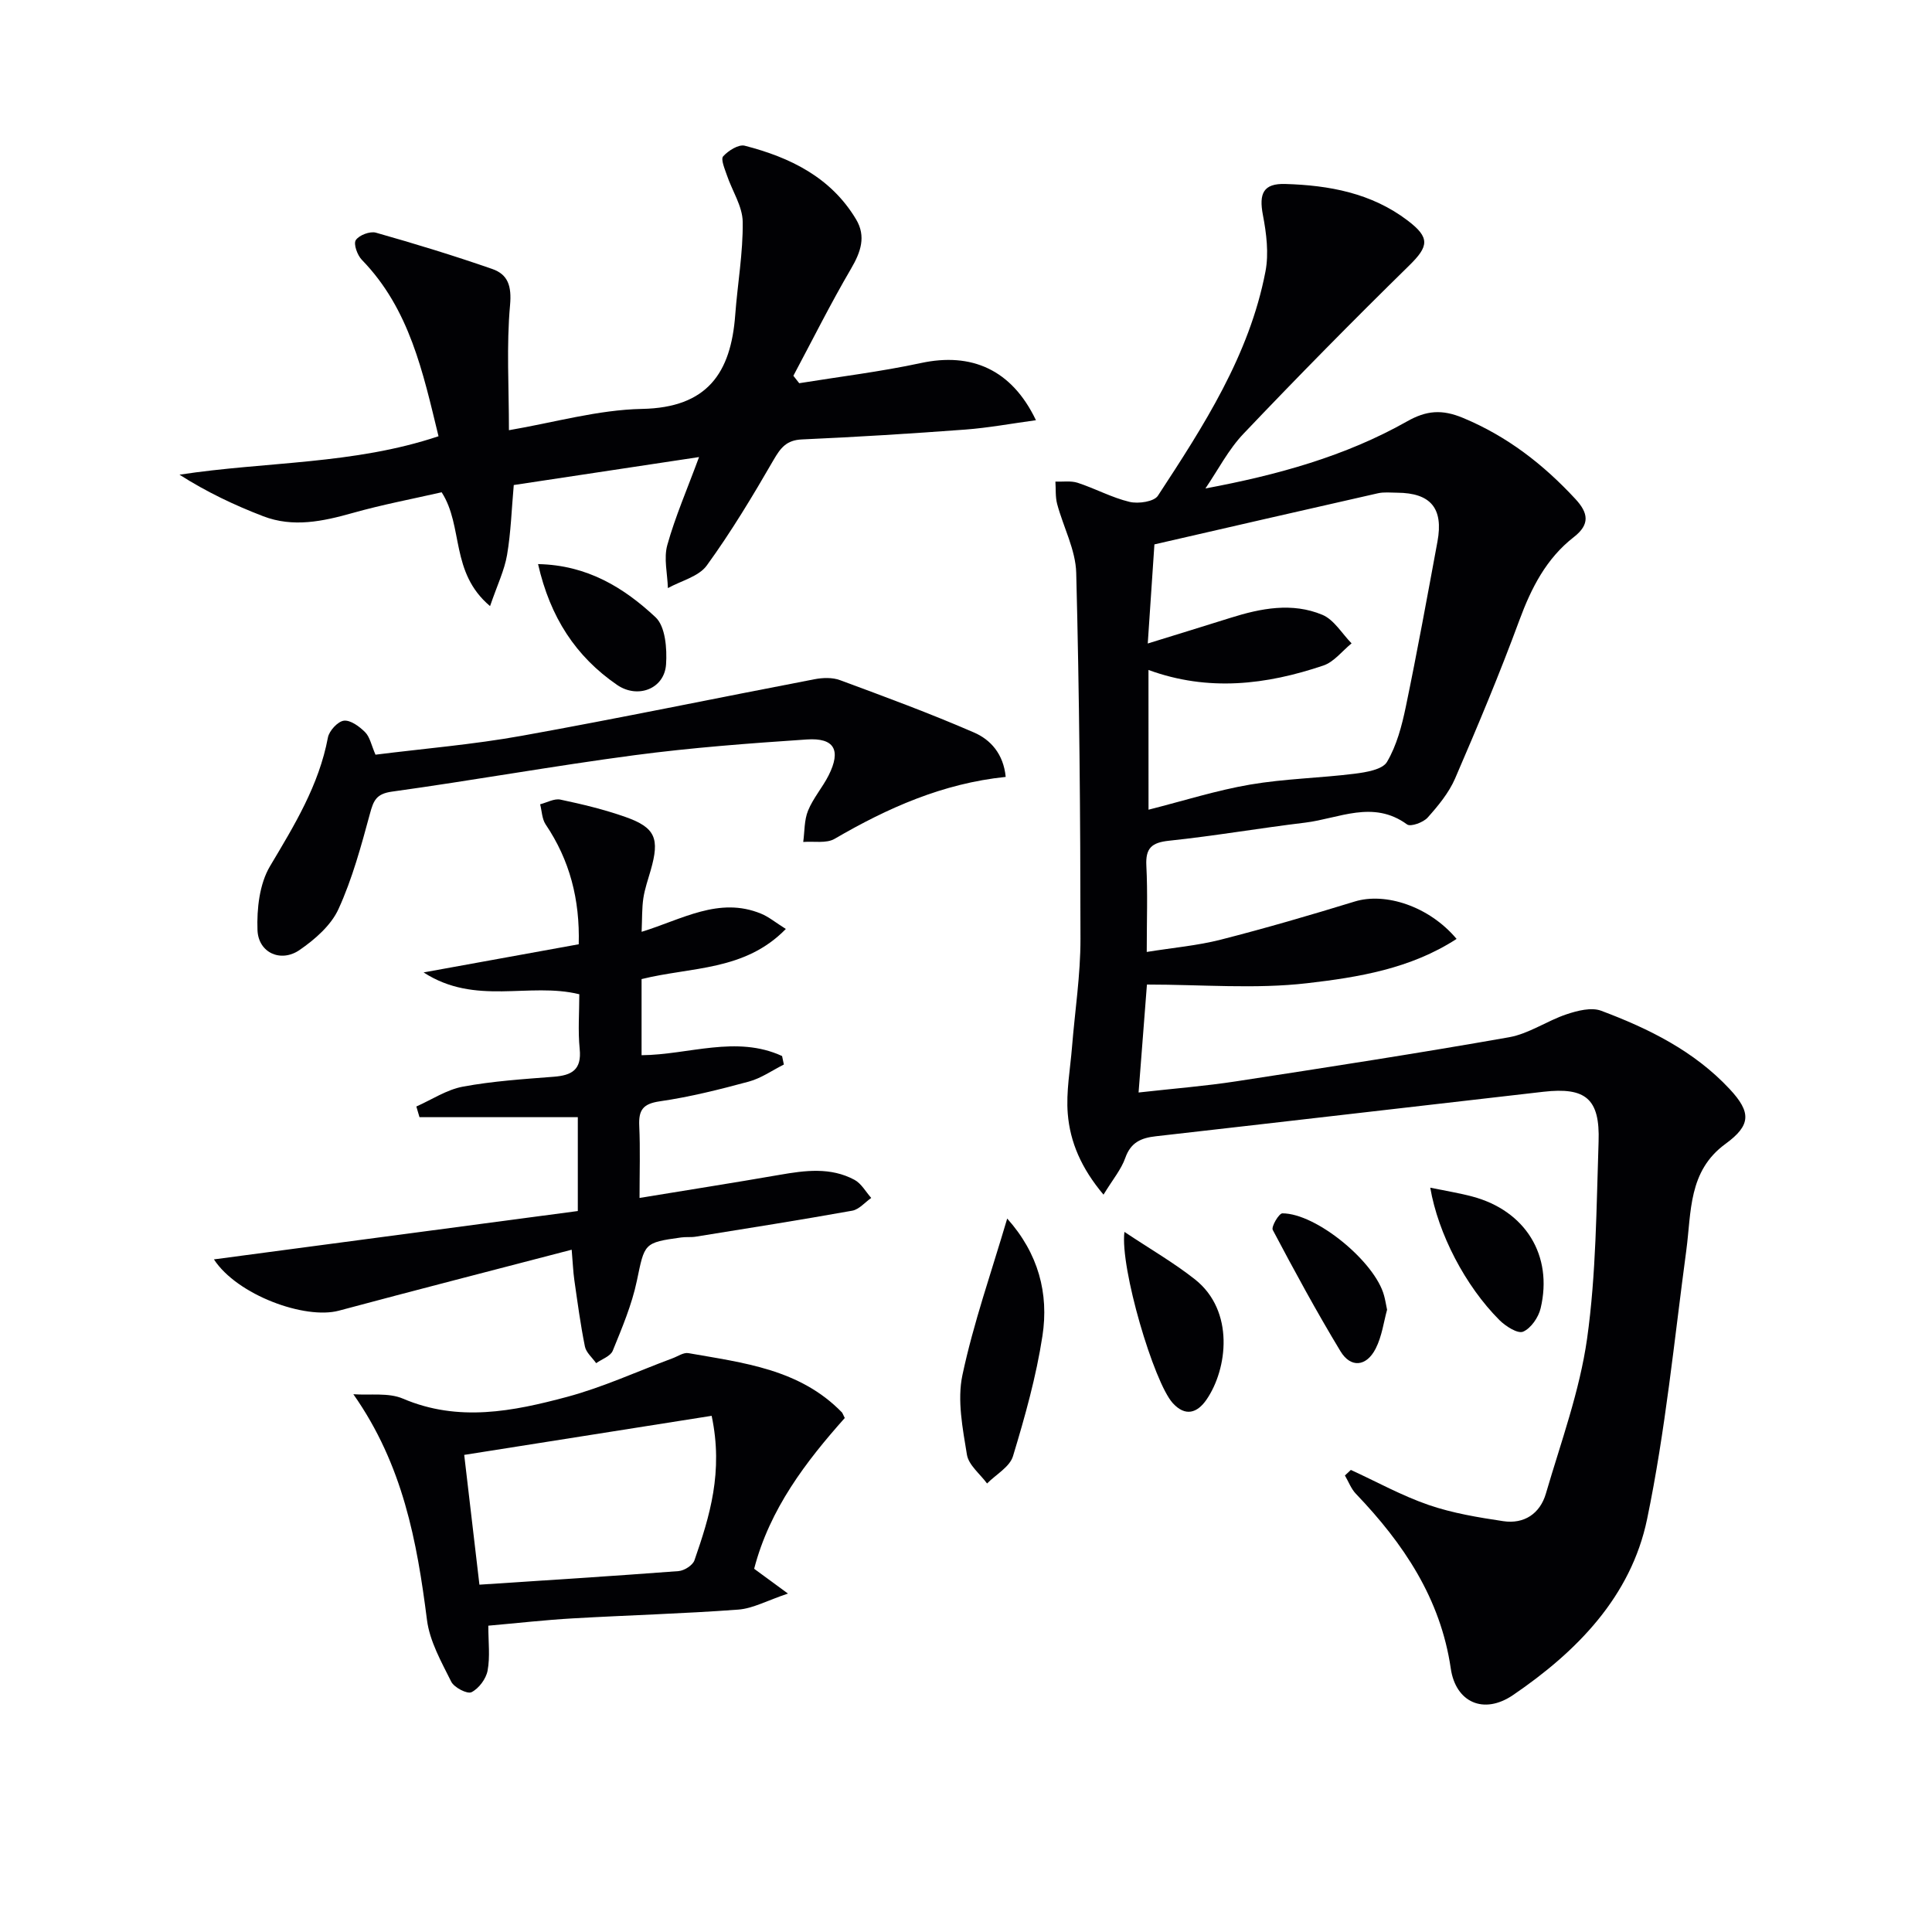 <svg enable-background="new 0 0 400 400" viewBox="0 0 400 400" xmlns="http://www.w3.org/2000/svg"><g fill="#010104"><path d="m249.57 101.13c14.87-2.78 28.94-6.65 41.75-13.89 4-2.26 7.21-2.54 11.6-.71 9.16 3.82 16.61 9.61 23.25 16.78 2.69 2.9 3.05 5.26-.32 7.88-5.71 4.44-8.81 10.53-11.29 17.25-4.07 11.05-8.63 21.93-13.3 32.74-1.29 2.97-3.49 5.64-5.68 8.09-.9 1.01-3.53 1.96-4.26 1.42-7.04-5.15-14.12-1.22-21.12-.37-9.4 1.13-18.73 2.75-28.14 3.74-3.6.38-4.91 1.5-4.72 5.18.29 5.63.08 11.29.08 17.85 5.45-.88 10.5-1.31 15.35-2.55 9.3-2.38 18.53-5.07 27.71-7.89 6.32-1.95 15.4.96 21.09 7.74-9.52 6.19-20.38 7.95-30.91 9.17-10.77 1.25-21.8.28-33.2.28-.59 7.63-1.14 14.65-1.73 22.35 7.39-.83 13.82-1.33 20.18-2.31 18.87-2.9 37.73-5.81 56.53-9.13 4.12-.73 7.86-3.41 11.92-4.76 2.24-.75 5.11-1.48 7.13-.73 9.85 3.69 19.25 8.33 26.6 16.2 4.51 4.83 4.45 7.5-.85 11.37-7.73 5.63-7.04 14.06-8.11 22.05-2.5 18.58-4.31 37.33-8.12 55.65-3.33 16.01-14.54 27.42-27.76 36.42-6.11 4.15-11.87 1.45-12.88-5.49-2.12-14.52-9.8-25.9-19.64-36.18-1-1.04-1.53-2.52-2.28-3.8.41-.38.82-.77 1.23-1.15 5.36 2.46 10.57 5.35 16.12 7.26 4.95 1.7 10.23 2.57 15.43 3.35 4.34.65 7.62-1.57 8.83-5.71 3.11-10.63 6.99-21.2 8.53-32.08 1.89-13.45 1.92-27.17 2.38-40.79.3-8.87-2.66-11.32-11.43-10.32-26.74 3.06-53.48 6.18-80.22 9.21-3.05.34-5.2 1.25-6.34 4.48-.84 2.39-2.6 4.47-4.51 7.61-4.58-5.44-6.92-10.85-7.4-16.75-.37-4.56.51-9.22.88-13.83.6-7.45 1.76-14.9 1.75-22.35-.01-25.27-.23-50.54-.88-75.79-.12-4.79-2.67-9.49-3.95-14.28-.39-1.47-.25-3.08-.36-4.63 1.55.06 3.21-.21 4.62.25 3.63 1.19 7.06 3.07 10.74 3.95 1.81.43 5.06-.04 5.86-1.27 9.47-14.47 18.93-29.06 22.27-46.43.72-3.74.2-7.89-.53-11.7-.85-4.44.08-6.56 4.64-6.42 9.06.27 17.84 1.87 25.33 7.57 4.68 3.55 4.37 5.34.31 9.32-11.62 11.39-23.04 22.98-34.25 34.77-3.16 3.3-5.32 7.55-7.93 11.38zm-11.78 66.51c7.29-1.85 14.08-4.01 21.03-5.2 7.14-1.22 14.45-1.35 21.65-2.25 2.37-.3 5.75-.85 6.69-2.44 2.01-3.4 3.08-7.49 3.9-11.43 2.36-11.36 4.44-22.78 6.55-34.19 1.28-6.91-1.41-10.08-8.36-10.12-1.33-.01-2.71-.17-3.98.12-15.32 3.46-30.62 6.99-46.26 10.58-.44 6.56-.88 13.11-1.38 20.52 6.16-1.91 11.66-3.59 17.15-5.32 6.29-1.98 12.75-3.23 19-.62 2.42 1.01 4.06 3.89 6.05 5.91-1.93 1.57-3.63 3.84-5.84 4.59-11.81 3.99-23.82 5.45-36.21.92.01 9.9.01 19.25.01 28.93z"/><path d="m91.44 101.92c-5.9 1.35-12.23 2.54-18.4 4.28-6.2 1.75-12.36 3.06-18.55.68-5.93-2.28-11.68-5-17.33-8.6 17.94-2.75 36.05-2.07 53.63-7.96-3.22-13.2-5.97-26.34-15.87-36.52-.94-.96-1.77-3.29-1.26-4.08.67-1.03 2.94-1.89 4.16-1.55 8.09 2.29 16.13 4.75 24.07 7.51 3.3 1.14 4.06 3.55 3.71 7.5-.76 8.38-.23 16.88-.23 25.89 9.35-1.59 18.43-4.23 27.56-4.41 13.52-.26 18.4-7.44 19.29-19.46.48-6.43 1.63-12.85 1.55-19.26-.04-3.24-2.19-6.43-3.28-9.68-.44-1.29-1.3-3.29-.77-3.89 1.06-1.18 3.2-2.53 4.47-2.2 9.38 2.41 17.83 6.52 23.05 15.24 2.11 3.53.98 6.77-1.04 10.22-4.24 7.24-7.99 14.76-11.94 22.17.4.51.81 1.03 1.21 1.54 8.41-1.36 16.89-2.39 25.21-4.18 10.4-2.24 18.77 1.3 23.8 11.84-5.13.7-9.86 1.58-14.64 1.94-11.26.84-22.53 1.54-33.81 2.04-3.2.14-4.41 1.73-5.88 4.26-4.31 7.46-8.77 14.88-13.82 21.84-1.67 2.3-5.31 3.16-8.05 4.68-.09-2.99-.89-6.17-.12-8.92 1.64-5.87 4.1-11.51 6.57-18.21-13.04 1.97-25.53 3.86-38.36 5.79-.45 4.99-.59 9.79-1.39 14.48-.54 3.17-2.01 6.19-3.52 10.59-8.31-7.01-5.46-16.49-10.02-23.57z"/><path d="m44.29 260.74c25.52-3.39 50.29-6.68 75.34-10.01 0-6.28 0-12.51 0-19.43-11.09 0-21.93 0-32.78 0-.22-.74-.43-1.47-.65-2.21 3.2-1.42 6.28-3.49 9.63-4.11 6.19-1.15 12.52-1.56 18.81-2.05 3.74-.29 5.81-1.43 5.38-5.74-.38-3.76-.08-7.59-.08-11.34-10.41-2.56-21.48 2.45-32.24-4.52 11.56-2.1 21.69-3.93 32.12-5.83.25-9.3-1.86-17.41-6.85-24.81-.76-1.13-.78-2.77-1.14-4.17 1.41-.36 2.93-1.24 4.2-.97 4.54.96 9.08 2.05 13.45 3.59 6.23 2.2 7.13 4.46 5.24 11.04-.55 1.91-1.22 3.82-1.52 5.77-.31 2.09-.24 4.23-.36 6.97 8.34-2.55 16.03-7.35 24.74-3.75 1.61.66 3 1.84 5.12 3.16-8.51 8.74-19.56 7.82-29.87 10.38v15.76c9.73-.08 19.62-4.2 29.09.17.12.59.25 1.17.37 1.76-2.41 1.21-4.7 2.84-7.25 3.53-6.08 1.65-12.24 3.19-18.46 4.09-3.52.51-4.38 1.86-4.23 5.09.22 4.78.06 9.58.06 14.91 10.1-1.66 19.56-3.14 28.99-4.78 5.29-.92 10.56-1.63 15.51 1.03 1.42.76 2.33 2.47 3.47 3.75-1.3.91-2.51 2.38-3.93 2.64-10.78 1.93-21.6 3.64-32.41 5.38-.98.16-2.01.02-2.99.16-7.82 1.07-7.57 1.23-9.2 9-1.04 4.96-3.07 9.74-4.99 14.46-.46 1.13-2.25 1.73-3.43 2.57-.81-1.15-2.08-2.2-2.33-3.45-.92-4.54-1.53-9.15-2.19-13.75-.25-1.75-.31-3.53-.55-6.29-16.52 4.31-32.38 8.38-48.2 12.62-6.99 1.88-21.05-3.22-25.87-10.62z"/><path d="m101.1 336.58c0 3.38.39 6.43-.15 9.31-.32 1.7-1.81 3.7-3.33 4.46-.88.44-3.6-.97-4.2-2.18-2.04-4.1-4.46-8.36-5.02-12.78-2.07-16.27-4.97-32.11-15.24-46.73 3.44.25 7.26-.37 10.26.91 11.49 4.91 22.81 2.63 33.98-.36 7.46-2 14.57-5.29 21.84-7.99 1.09-.4 2.28-1.25 3.28-1.07 11.39 2.01 23.08 3.3 31.79 12.27.11.11.15.29.59 1.16-8.01 9-15.54 18.8-18.76 31.22 1.93 1.41 3.73 2.74 7 5.13-4.33 1.45-7.25 3.09-10.27 3.32-11.42.85-22.88 1.16-34.32 1.82-5.63.32-11.23.96-17.45 1.51zm46.24-43.45c-17.19 2.72-34.09 5.39-51.23 8.09 1.12 9.52 2.11 18 3.15 26.87 14.09-.93 27.66-1.78 41.22-2.81 1.19-.09 2.95-1.21 3.3-2.24 3.16-9.1 6.01-18.3 3.56-29.91z"/><path d="m208.22 160.85c-13.02 1.34-24.44 6.42-35.42 12.82-1.71 1-4.31.47-6.5.65.3-2.18.19-4.52 1-6.49 1.05-2.58 2.99-4.79 4.26-7.3 2.62-5.22 1.21-7.82-4.53-7.43-11.92.8-23.86 1.69-35.7 3.26-16.77 2.22-33.43 5.22-50.19 7.54-3.24.45-3.81 1.85-4.54 4.54-1.82 6.7-3.65 13.49-6.52 19.77-1.54 3.38-4.88 6.29-8.06 8.48-3.88 2.67-8.54.57-8.71-4.13-.16-4.41.41-9.55 2.59-13.22 5.05-8.48 10.13-16.75 11.99-26.64.26-1.4 2.05-3.34 3.31-3.49 1.38-.16 3.23 1.21 4.4 2.39.98.98 1.27 2.64 2.14 4.65 9.98-1.26 20.24-2.1 30.33-3.92 20.23-3.64 40.37-7.83 60.56-11.7 1.7-.33 3.71-.4 5.29.19 9.3 3.44 18.61 6.87 27.7 10.82 3.46 1.48 6.14 4.45 6.6 9.21z"/><path d="m208.53 252.29c6.47 7.23 8.64 15.51 7.3 24.28-1.29 8.43-3.62 16.73-6.1 24.91-.67 2.23-3.52 3.79-5.37 5.66-1.45-1.98-3.82-3.81-4.17-5.97-.88-5.43-2.04-11.26-.93-16.48 2.29-10.78 5.99-21.27 9.27-32.4z"/><path d="m232.8 255.05c5.34 3.56 10.22 6.37 14.59 9.82 8.29 6.55 6.74 18.6 2.41 24.9-1.92 2.79-4.38 3.59-6.99.73-3.92-4.3-10.95-28.05-10.01-35.45z"/><path d="m111.4 116.79c10.23.2 17.81 4.92 24.32 11 2.05 1.91 2.4 6.5 2.18 9.77-.35 5.09-5.89 7.16-10.13 4.25-8.58-5.9-13.86-14-16.37-25.02z"/><path d="m296.12 245.9c3.26.67 6.03 1.11 8.72 1.83 10.98 2.93 16.73 12.19 14.13 23.14-.44 1.87-2 4.14-3.63 4.84-1.12.47-3.61-1.12-4.89-2.39-7.09-7.09-12.7-17.91-14.33-27.42z"/><path d="m287.18 271.17c-.68 2.42-1.05 5.47-2.36 8.04-1.92 3.76-5.17 4.06-7.29.55-4.96-8.2-9.54-16.64-14.02-25.12-.35-.66 1.28-3.43 1.99-3.43 7.02-.01 19.22 10.06 21.06 17.04.22.78.35 1.6.62 2.92z"/></g></svg>
